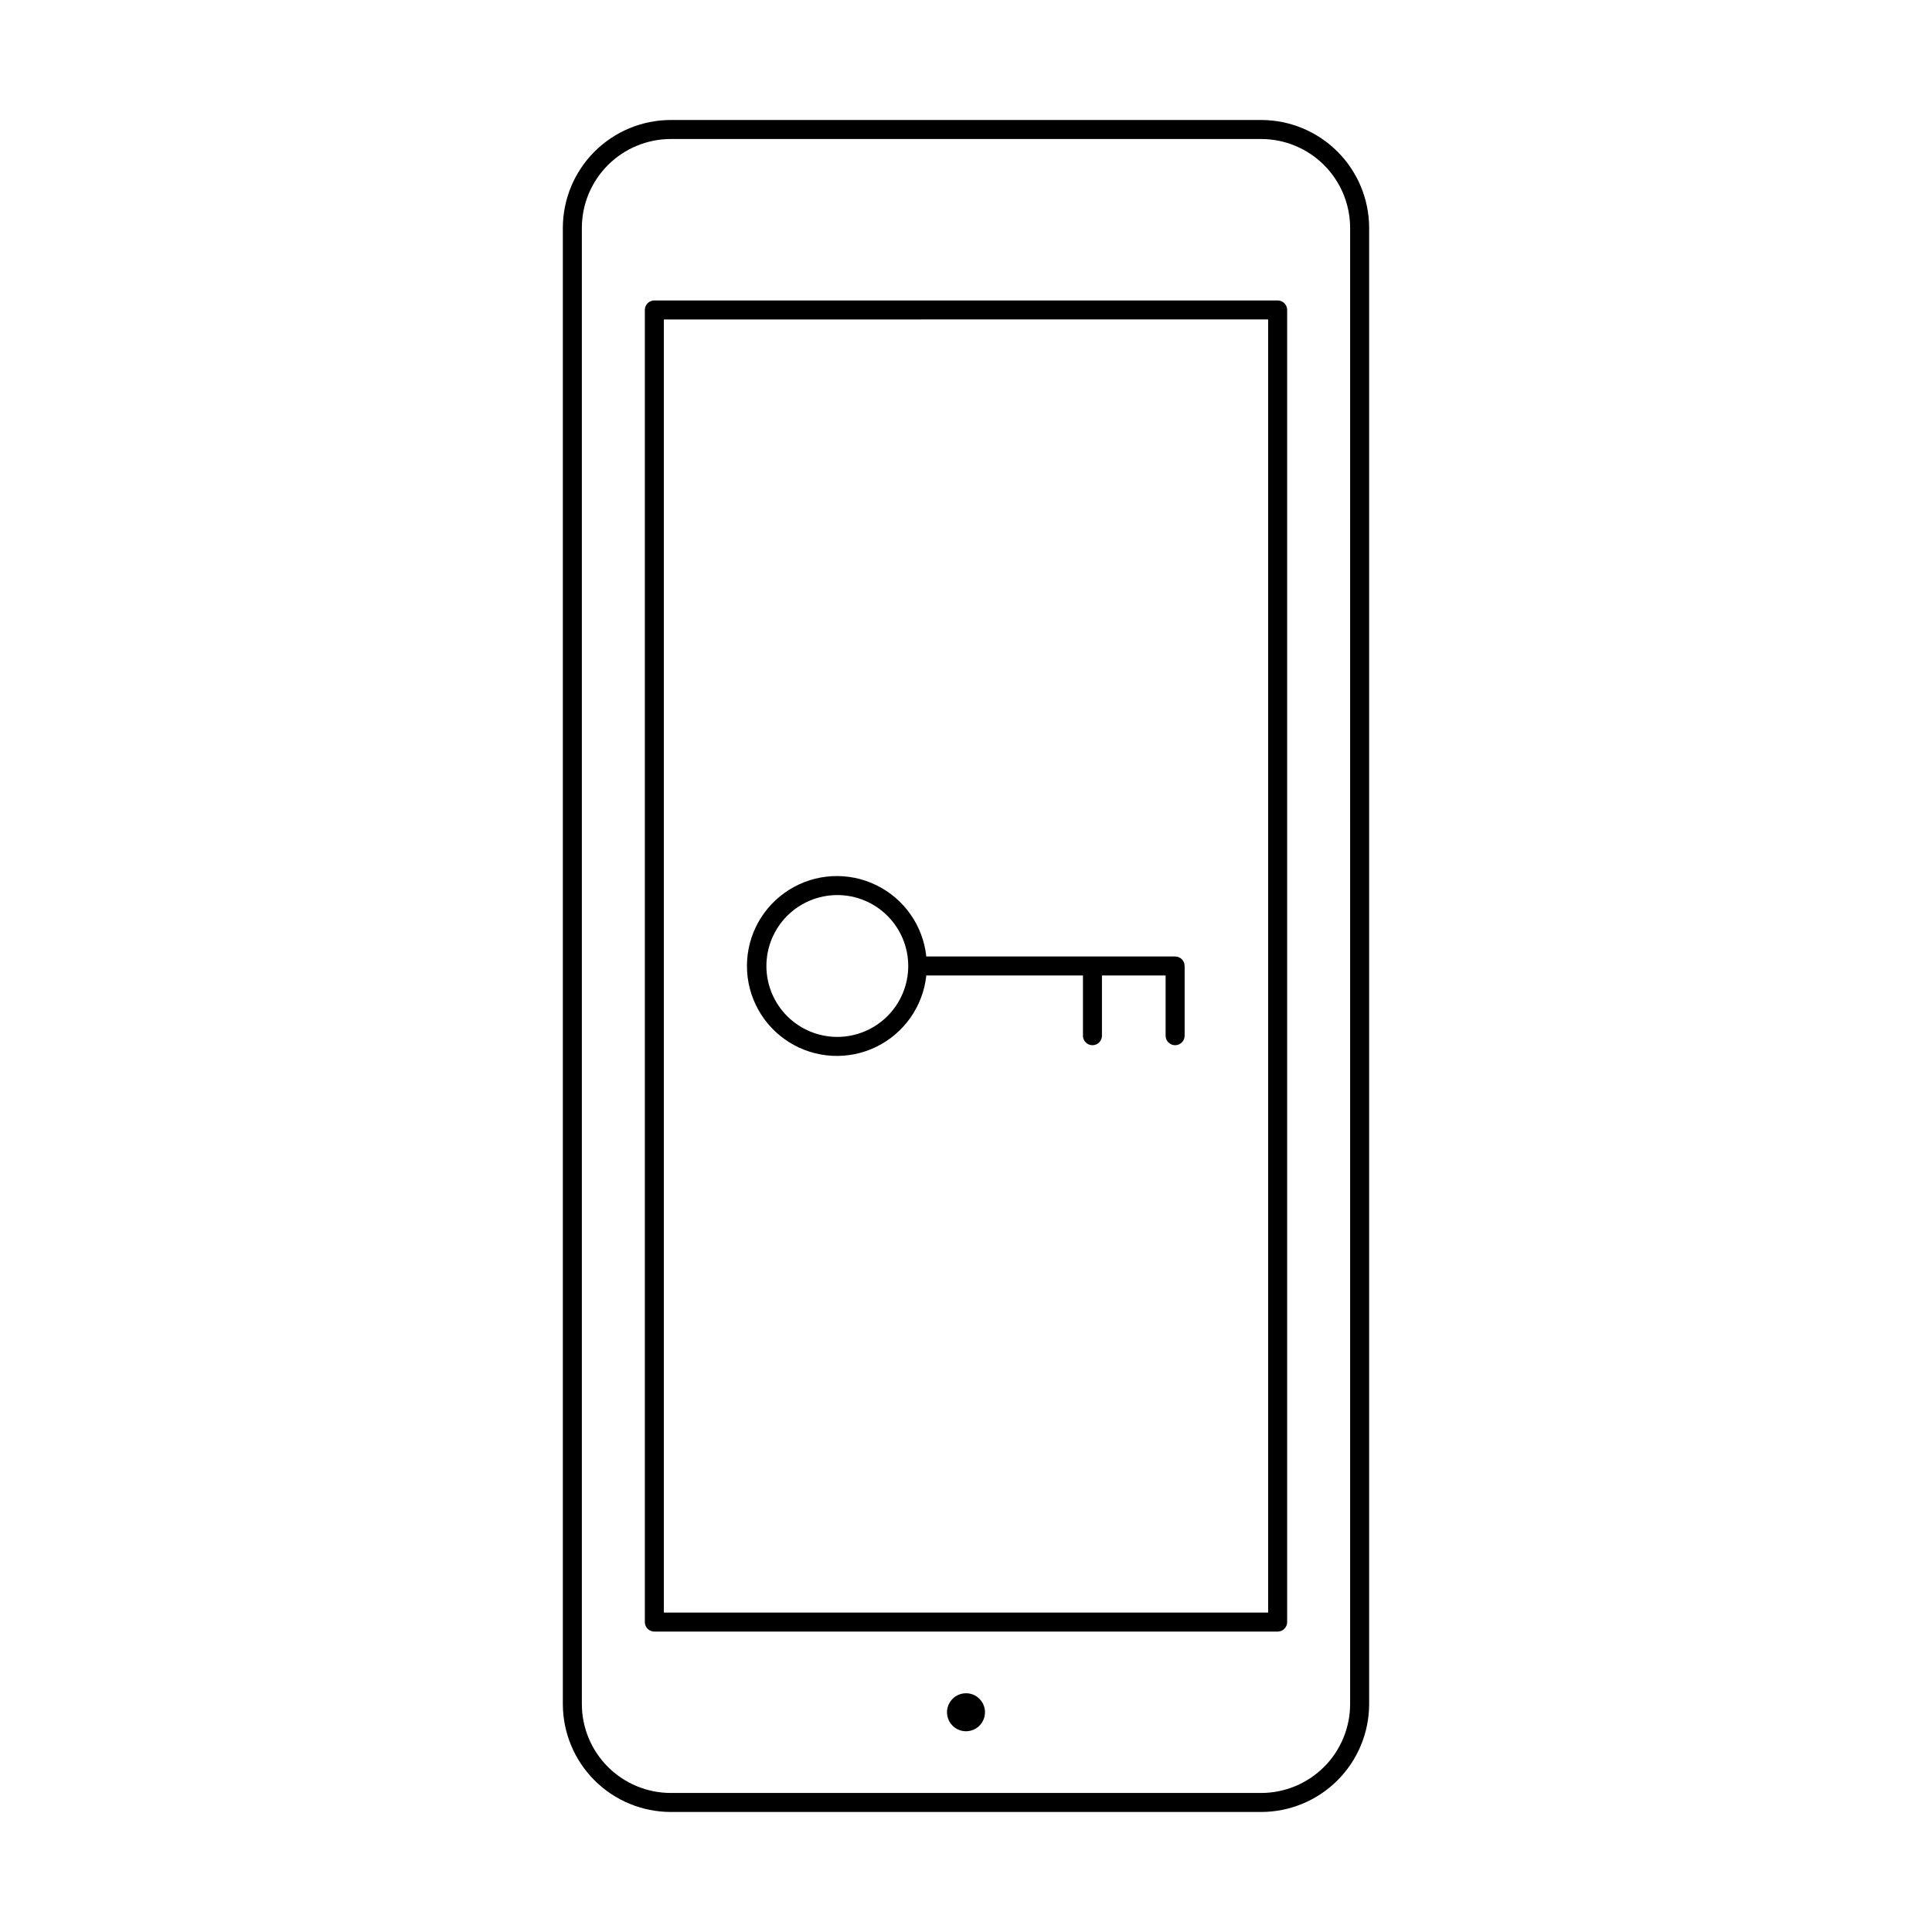 <?xml version="1.0" encoding="UTF-8"?>
<!-- Uploaded to: SVG Repo, www.svgrepo.com, Generator: SVG Repo Mixer Tools -->
<svg fill="#000000" width="800px" height="800px" version="1.1" viewBox="144 144 512 512" xmlns="http://www.w3.org/2000/svg">
 <g>
  <path d="m321.76 175.8c-7.582 0.008-14.852 3.023-20.215 8.387-5.359 5.359-8.379 12.629-8.387 20.211v391.19c0.008 7.582 3.027 14.852 8.387 20.215 5.363 5.359 12.633 8.375 20.215 8.387h156.48c7.582-0.012 14.852-3.027 20.211-8.387 5.363-5.363 8.379-12.633 8.387-20.215v-391.19c-0.008-7.582-3.023-14.852-8.387-20.211-5.359-5.363-12.629-8.379-20.211-8.387zm180.04 28.602-0.004 391.19c-0.004 6.246-2.488 12.234-6.906 16.652-4.418 4.418-10.406 6.902-16.652 6.91h-156.48c-6.25-0.008-12.238-2.492-16.656-6.91-4.418-4.418-6.902-10.406-6.906-16.652v-391.19c0.004-6.246 2.488-12.234 6.906-16.652s10.406-6.902 16.656-6.91h156.48c6.246 0.008 12.234 2.492 16.652 6.91s6.902 10.406 6.906 16.652z"/>
  <path d="m400 592.73c-2.039 0-3.875 1.227-4.656 3.109-0.781 1.883-0.348 4.051 1.094 5.492 1.438 1.441 3.606 1.871 5.488 1.09 1.883-0.777 3.109-2.617 3.109-4.652 0-2.781-2.254-5.039-5.035-5.039zm0 5.039v-0.004l2.519 0.004z"/>
  <path d="m314.89 226.14v347.73c0 0.668 0.266 1.309 0.738 1.781 0.473 0.473 1.113 0.738 1.781 0.738h165.18c0.668 0 1.309-0.266 1.781-0.738 0.473-0.473 0.738-1.113 0.738-1.781v-347.73c0-0.672-0.266-1.312-0.738-1.785-0.473-0.473-1.113-0.734-1.781-0.734h-165.18c-0.668 0-1.309 0.262-1.781 0.734-0.473 0.473-0.738 1.113-0.738 1.785zm5.039 2.519 160.14-0.004v342.69h-160.14z"/>
  <path d="m455.42 397.48h-65.941c-0.867-8.168-5.883-15.316-13.27-18.91-7.387-3.598-16.102-3.133-23.066 1.223s-11.195 11.992-11.195 20.207 4.231 15.848 11.195 20.203c6.965 4.359 15.68 4.82 23.066 1.223 7.387-3.594 12.402-10.738 13.27-18.91h41.516v15.957h-0.004c0 1.391 1.129 2.519 2.519 2.519 1.391 0 2.519-1.129 2.519-2.519v-15.957h16.871v15.957c0 1.391 1.129 2.519 2.519 2.519s2.519-1.129 2.519-2.519v-18.473c0-0.668-0.266-1.312-0.738-1.781-0.473-0.473-1.113-0.738-1.781-0.738zm-89.523 21.312c-4.984 0-9.766-1.984-13.289-5.508-3.523-3.523-5.504-8.305-5.504-13.289 0.004-4.984 1.984-9.766 5.508-13.289 3.527-3.523 8.305-5.504 13.289-5.504 4.984 0 9.766 1.98 13.289 5.508 3.523 3.523 5.504 8.305 5.504 13.289-0.004 4.981-1.988 9.758-5.512 13.281-3.523 3.523-8.305 5.508-13.285 5.512z"/>
 </g>
</svg>